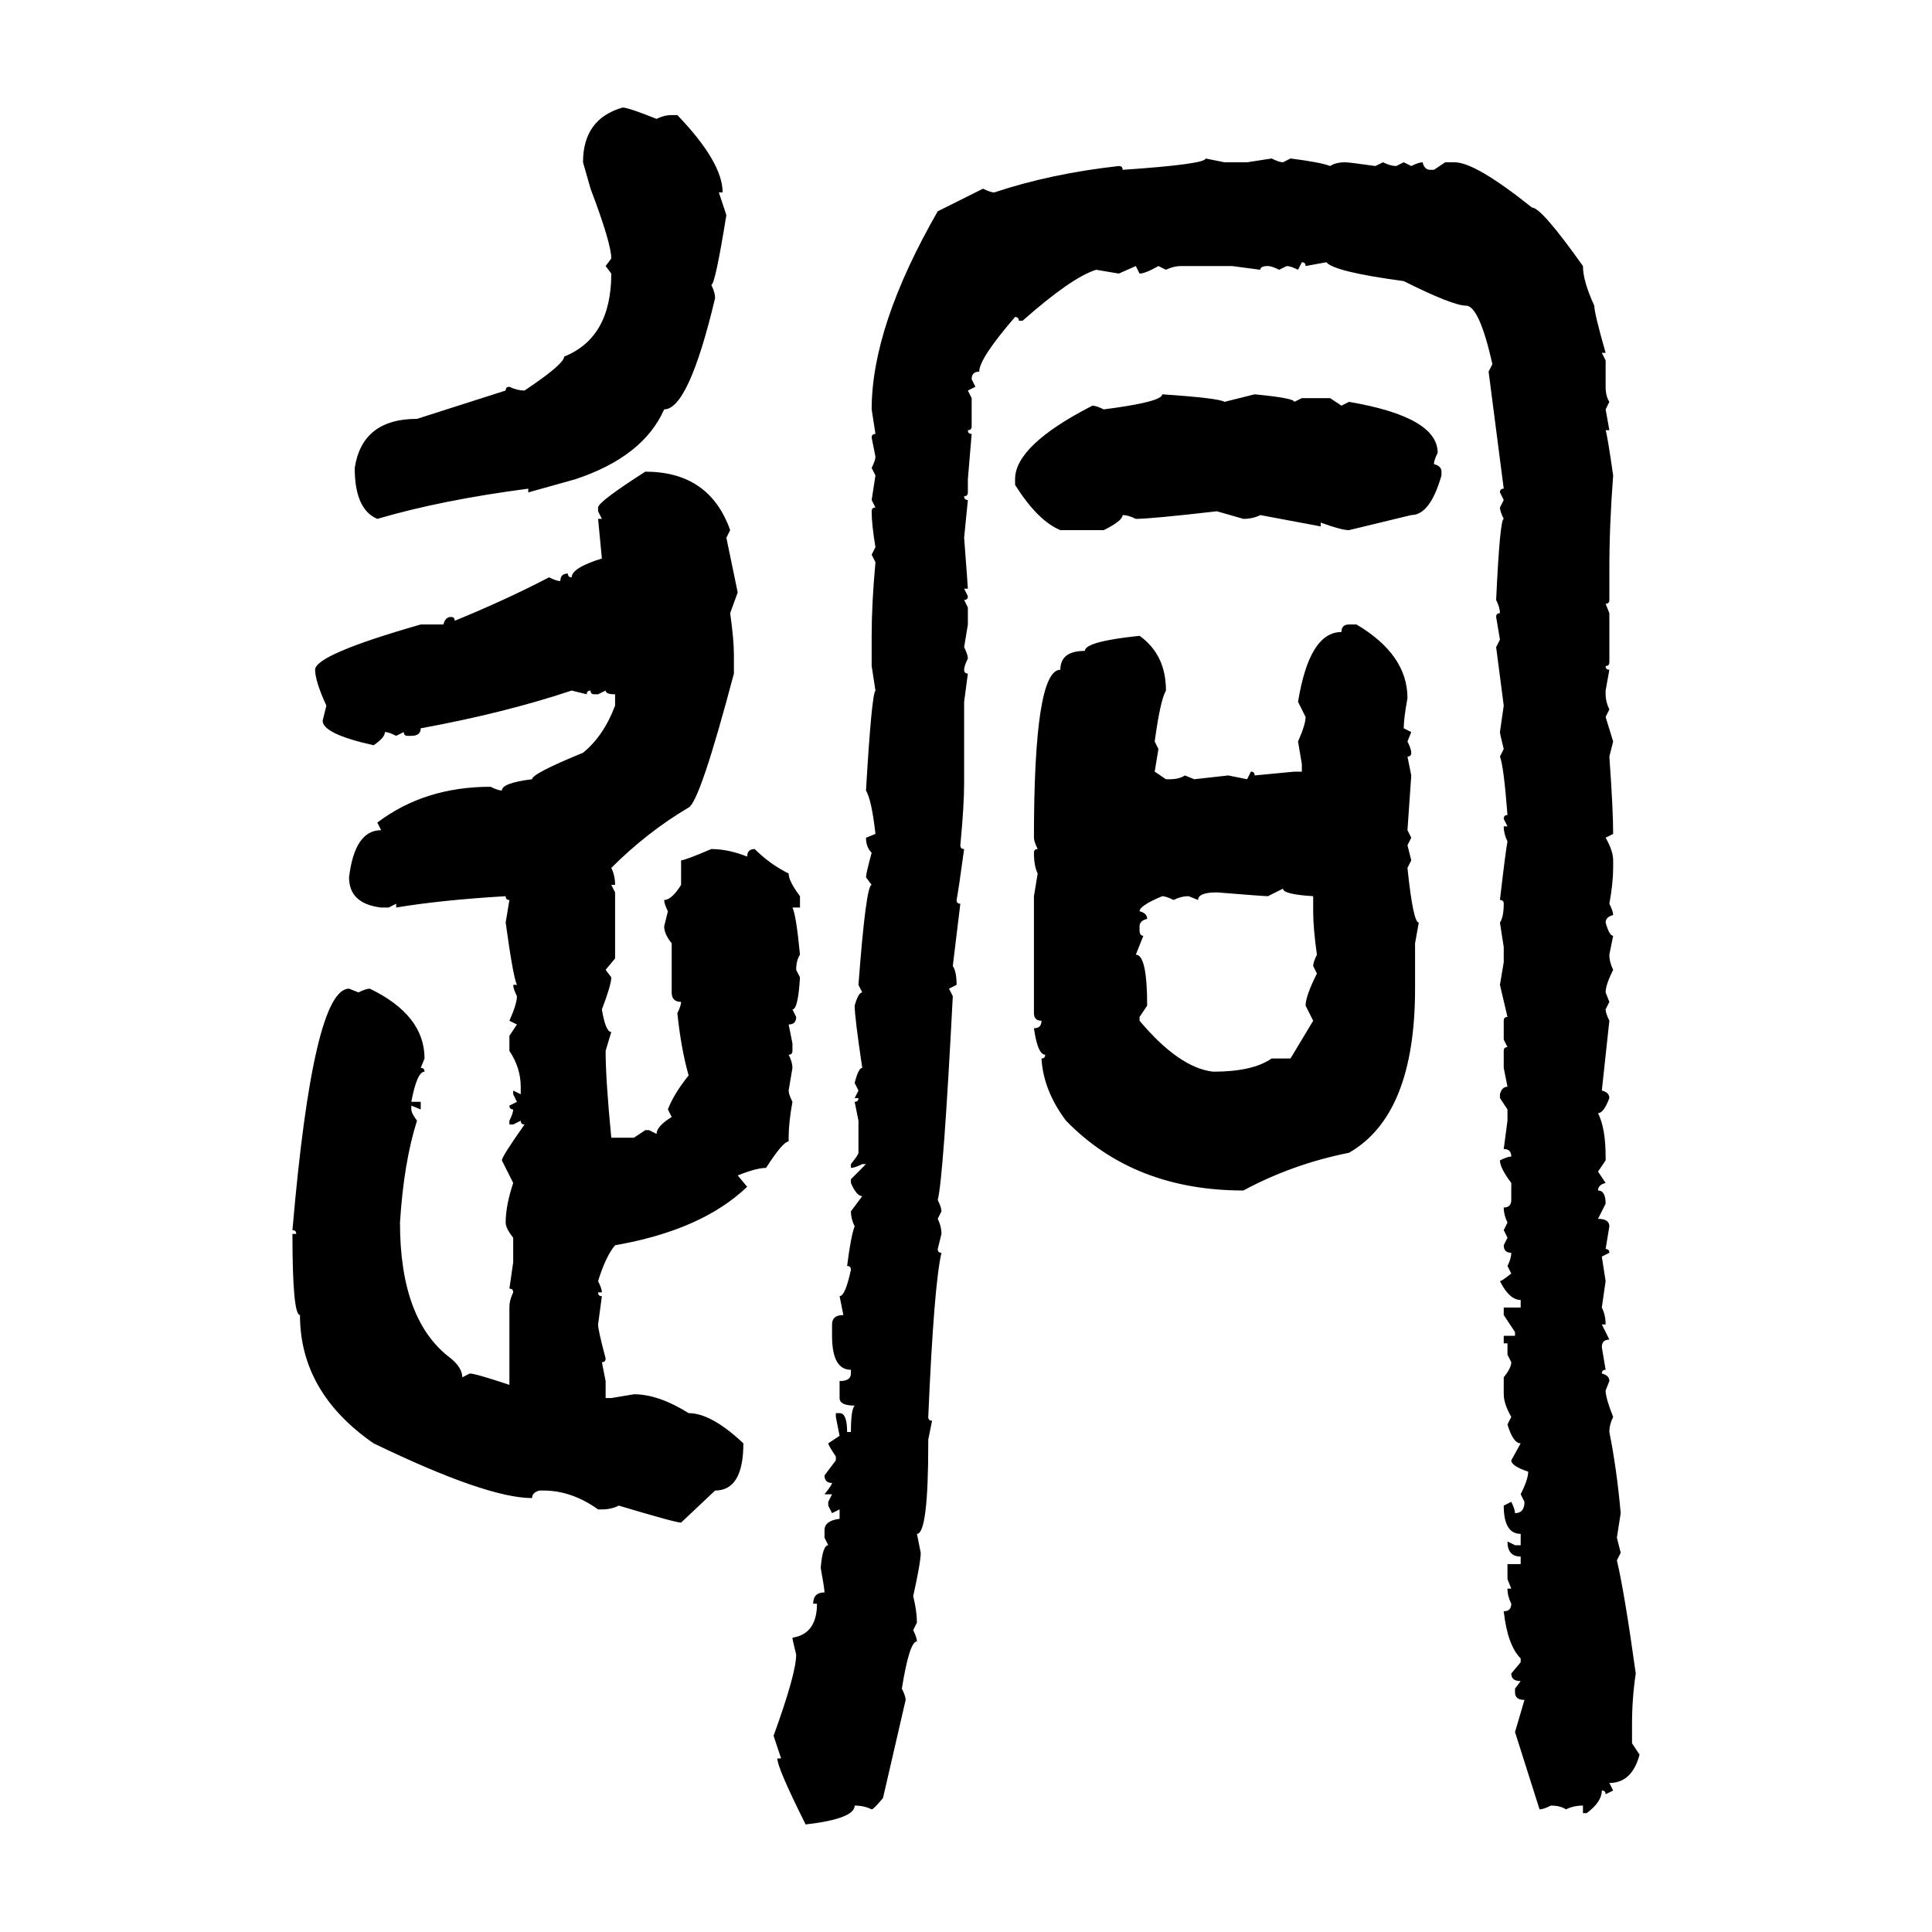 <svg xmlns="http://www.w3.org/2000/svg" xmlns:xlink="http://www.w3.org/1999/xlink" width="300" height="300"><path d="M96.68 16.70L96.68 16.70Q97.56 16.70 101.95 18.46L101.95 18.46Q103.13 17.87 104.30 17.87L104.30 17.87L105.18 17.87Q112.21 25.20 112.21 29.88L112.21 29.88L111.62 29.88L112.79 33.40Q111.04 44.24 110.45 44.24L110.45 44.24Q111.04 45.41 111.04 46.29L111.04 46.29Q106.93 63.57 103.13 63.57L103.13 63.57Q99.90 70.90 89.36 74.41L89.36 74.41L82.03 76.46L82.03 75.88Q68.55 77.64 58.59 80.57L58.59 80.57Q55.08 79.10 55.08 72.66L55.08 72.66Q56.25 65.04 64.75 65.04L64.75 65.04L78.52 60.64Q78.52 60.06 79.10 60.06L79.10 60.06Q80.27 60.64 81.45 60.64L81.45 60.64Q87.60 56.54 87.60 55.37L87.60 55.37Q94.92 52.44 94.92 42.48L94.92 42.48L94.04 41.31L94.92 40.14Q94.92 37.79 91.70 29.30L91.70 29.30L90.53 25.20Q90.53 18.46 96.68 16.70ZM187.21 24.61L187.21 24.61L190.14 25.20L193.65 25.20L197.46 24.61Q198.63 25.20 199.22 25.20L199.22 25.20L200.39 24.61Q205.08 25.20 206.54 25.78L206.54 25.78Q207.42 25.20 208.89 25.20L208.89 25.20Q209.47 25.20 213.57 25.78L213.57 25.78L214.75 25.20Q215.92 25.78 216.80 25.78L216.80 25.78L217.97 25.20L219.14 25.78Q220.31 25.20 220.90 25.20L220.90 25.20Q221.19 26.37 222.07 26.37L222.07 26.37L222.66 26.37L224.41 25.20L225.88 25.20Q229.10 25.20 237.89 32.23L237.89 32.23Q239.36 32.23 245.80 41.31L245.80 41.31Q245.80 43.65 247.56 47.46L247.56 47.46Q247.56 48.63 249.32 54.79L249.32 54.79L248.73 54.79L249.32 55.96L249.32 60.06Q249.32 61.52 249.90 62.40L249.90 62.40L249.32 63.57L249.90 66.80L249.32 66.80Q249.61 67.68 250.49 73.83L250.49 73.83Q249.90 81.45 249.90 88.48L249.90 88.48L249.90 93.16Q249.90 93.75 249.32 93.75L249.32 93.75L249.90 95.21L249.90 102.83Q249.90 103.42 249.32 103.42L249.32 103.42Q249.32 104.00 249.90 104.00L249.90 104.00L249.32 107.23L249.32 107.81Q249.32 108.98 249.90 110.16L249.90 110.16L249.32 111.33L250.49 115.14L249.90 117.48Q250.49 125.68 250.49 129.49L250.49 129.49L249.32 130.08Q250.49 132.13 250.49 133.59L250.49 133.59L250.49 134.77Q250.49 137.11 249.90 140.33L249.90 140.33Q250.49 141.50 250.49 142.09L250.49 142.09Q249.32 142.38 249.32 143.26L249.32 143.26Q249.90 145.31 250.49 145.31L250.49 145.31L249.90 148.24Q249.90 149.41 250.49 150.59L250.49 150.59Q249.32 152.93 249.32 154.10L249.32 154.10L249.90 155.57L249.32 156.74Q249.32 157.32 249.90 158.50L249.90 158.50L248.73 169.34Q249.90 169.63 249.90 170.51L249.90 170.51Q249.02 172.85 248.14 172.85L248.14 172.85Q249.32 175.20 249.32 179.59L249.32 179.59L249.32 180.18L248.14 181.93L249.32 183.69Q248.14 183.98 248.14 184.86L248.14 184.86Q249.32 184.86 249.32 186.91L249.32 186.91L248.14 189.26Q249.90 189.26 249.90 190.43L249.90 190.43L249.32 193.95Q249.90 193.95 249.90 194.53L249.90 194.53L248.73 195.12L249.32 198.93L248.73 203.03Q249.32 204.20 249.32 205.66L249.32 205.66L248.73 205.66L249.90 208.01Q248.73 208.01 248.73 209.18L248.73 209.18L249.32 212.70Q248.73 212.70 248.73 213.28L248.73 213.28Q249.90 213.57 249.90 214.45L249.90 214.45L249.32 215.92Q249.32 217.09 250.49 220.02L250.49 220.02Q249.90 221.19 249.90 222.36L249.90 222.36Q251.07 228.22 251.66 234.96L251.66 234.96L251.07 238.77L251.66 241.11L251.07 242.29Q252.25 247.27 254.00 259.86L254.00 259.86Q253.42 263.67 253.42 267.77L253.42 267.77L253.42 270.70L254.59 272.46Q253.42 276.86 249.90 276.86L249.90 276.86L250.49 278.03L249.32 278.61Q249.32 278.03 248.73 278.03L248.73 278.03Q248.73 279.79 246.39 281.54L246.39 281.54L245.80 281.54L245.80 280.37Q244.34 280.37 243.16 280.96L243.16 280.96Q242.29 280.37 240.82 280.37L240.82 280.37Q239.65 280.96 239.06 280.96L239.06 280.96L235.25 268.95L236.72 263.96Q235.25 263.96 235.25 262.79L235.25 262.79L235.25 262.21L236.13 261.04Q234.67 261.04 234.67 259.86L234.67 259.86L236.13 258.11L236.13 257.52Q234.08 255.47 233.50 250.20L233.50 250.20Q234.67 250.20 234.67 249.02L234.67 249.02Q234.08 247.85 234.08 246.68L234.08 246.68L234.67 246.68L234.08 245.21L234.08 242.87L236.13 242.87L236.13 241.70Q234.08 241.70 234.08 239.36L234.08 239.36L235.25 239.94L236.13 239.94L236.13 238.18Q233.50 238.18 233.50 233.79L233.50 233.79L234.67 233.20Q235.25 234.38 235.25 234.96L235.25 234.96Q236.72 234.96 236.72 233.20L236.72 233.20L236.13 232.03Q237.30 229.69 237.30 228.52L237.30 228.52Q234.67 227.64 234.67 226.76L234.67 226.76L236.13 224.12Q234.96 224.12 234.08 221.19L234.08 221.19L234.67 220.02Q233.50 217.97 233.50 216.50L233.50 216.50L233.50 213.87Q234.67 212.40 234.67 211.52L234.67 211.52L234.08 210.35L234.08 208.59L233.50 208.59L233.50 207.42L235.25 207.42L235.25 206.84L233.50 204.20L233.50 203.03L236.13 203.03L236.13 201.86Q234.38 201.86 232.91 198.93L232.91 198.93Q233.20 198.93 234.67 197.75L234.67 197.75L234.08 196.58Q234.67 195.41 234.67 194.53L234.67 194.53Q233.50 194.53 233.50 193.36L233.50 193.36L234.08 192.19L233.50 191.02L234.08 189.84Q233.50 188.67 233.50 187.50L233.50 187.50Q234.67 187.50 234.67 186.33L234.67 186.33L234.67 183.69Q232.91 181.35 232.91 180.18L232.91 180.18Q234.08 179.59 234.67 179.59L234.67 179.59Q234.67 178.42 233.50 178.42L233.50 178.42L234.08 174.02L234.08 172.27L232.91 170.51L232.91 169.92Q233.20 168.75 234.08 168.75L234.08 168.75L233.50 165.82L233.50 163.18Q233.50 162.60 234.08 162.60L234.08 162.60L233.50 161.43L233.50 158.50Q233.50 157.91 234.08 157.91L234.08 157.91L232.91 152.93L233.50 149.41L233.50 147.07L232.91 143.26Q233.50 142.38 233.50 140.33L233.50 140.33Q233.50 139.75 232.91 139.75L232.91 139.75Q233.79 132.13 234.08 130.66L234.08 130.66Q233.50 129.49 233.50 128.32L233.50 128.32L234.08 128.32L233.50 127.15Q233.50 126.56 234.08 126.56L234.08 126.56Q233.50 118.95 232.91 117.48L232.91 117.48L233.50 116.31Q232.91 113.96 232.91 113.67L232.91 113.67L233.50 109.57L232.32 100.49L232.91 99.32L232.32 95.80Q232.32 95.21 232.91 95.21L232.91 95.21Q232.91 94.34 232.32 93.16L232.32 93.16Q232.91 80.57 233.50 80.57L233.50 80.57Q232.91 79.39 232.91 78.81L232.91 78.81L233.50 77.64L232.91 76.46Q232.91 75.88 233.50 75.88L233.50 75.88L231.15 57.71L231.74 56.54Q229.69 47.46 227.64 47.46L227.64 47.46Q225.59 47.46 217.97 43.65L217.97 43.65Q207.13 42.19 205.96 40.72L205.96 40.72L202.73 41.31Q202.73 40.72 202.15 40.72L202.15 40.72L201.56 41.89Q200.39 41.31 199.80 41.31L199.80 41.31L198.63 41.89Q197.46 41.31 196.88 41.31L196.88 41.31Q195.70 41.31 195.70 41.89L195.70 41.89L191.31 41.31L183.40 41.31Q182.23 41.31 181.05 41.89L181.05 41.89L179.88 41.31Q177.83 42.48 176.95 42.48L176.95 42.48L176.37 41.31L173.73 42.48L170.21 41.89Q166.41 43.07 158.79 49.80L158.79 49.80L158.20 49.80Q158.20 49.22 157.62 49.22L157.62 49.22Q152.05 55.66 152.05 57.71L152.05 57.71Q150.88 57.71 150.88 58.89L150.88 58.89L151.46 60.06L150.29 60.64L150.88 61.82L150.88 66.21Q150.88 66.80 150.29 66.80L150.29 66.80Q150.29 67.38 150.88 67.38L150.88 67.38L150.29 74.41L150.29 76.46Q150.29 77.05 149.71 77.05L149.71 77.05Q149.71 77.64 150.29 77.64L150.29 77.64L149.71 83.50Q150.29 91.11 150.29 91.41L150.29 91.41L149.71 91.41L150.29 92.58Q150.29 93.16 149.71 93.16L149.71 93.16L150.29 94.34L150.29 96.97L149.71 100.49Q150.29 101.66 150.29 102.25L150.29 102.25Q149.71 103.42 149.71 104.00L149.71 104.00Q149.71 104.59 150.29 104.59L150.29 104.59L149.71 108.98L149.71 121.58Q149.71 125.10 149.12 131.25L149.12 131.25Q149.12 131.84 149.71 131.84L149.71 131.84Q148.83 138.28 148.54 139.75L148.54 139.75Q148.54 140.33 149.12 140.33L149.12 140.33L147.95 150Q148.54 150.88 148.54 152.93L148.54 152.93L147.36 153.52L147.95 154.69Q146.48 183.11 145.61 186.33L145.61 186.33Q146.19 187.50 146.19 188.09L146.19 188.09L145.61 189.26Q146.19 190.43 146.19 191.60L146.19 191.60L145.61 193.95Q145.61 194.53 146.19 194.53L146.19 194.53Q145.02 199.51 144.14 220.02L144.14 220.02Q144.14 220.61 144.73 220.61L144.73 220.61L144.14 223.54L144.14 224.12Q144.14 238.18 142.38 238.18L142.38 238.18L142.97 241.11Q142.97 242.58 141.80 247.85L141.80 247.85Q142.38 250.20 142.38 251.95L142.38 251.95L141.80 253.13Q142.38 254.30 142.38 254.88L142.38 254.88Q141.21 254.88 140.04 262.21L140.04 262.21Q140.63 263.38 140.63 263.96L140.63 263.96L137.11 279.20Q135.64 280.96 135.35 280.96L135.35 280.96Q134.18 280.37 132.71 280.37L132.71 280.37Q132.71 282.42 125.10 283.30L125.10 283.30Q120.70 274.51 120.70 273.05L120.70 273.05L121.29 273.05L120.12 269.53Q123.63 259.86 123.63 256.93L123.63 256.93Q123.05 254.59 123.05 254.30L123.05 254.30Q126.86 253.71 126.86 249.02L126.86 249.02L126.27 249.02Q126.27 247.27 128.03 247.27L128.03 247.27Q128.03 246.68 127.44 243.46L127.44 243.46Q127.73 239.94 128.61 239.94L128.61 239.94L128.03 238.77L128.03 237.60Q128.03 236.13 130.37 235.84L130.37 235.84L130.37 234.38L129.20 234.96L128.61 233.79L128.61 233.20L129.20 232.03L128.03 232.03Q129.20 230.57 129.20 230.27L129.20 230.27Q128.03 230.27 128.03 229.10L128.03 229.10L129.79 226.76L129.79 226.17Q128.61 224.41 128.61 224.12L128.61 224.12L130.37 222.95L129.79 220.02L129.79 219.43L130.37 219.43Q131.54 219.43 131.54 222.36L131.54 222.36L132.13 222.36Q132.13 218.85 132.71 218.26L132.71 218.26Q130.37 218.26 130.37 217.09L130.37 217.09L130.37 214.45Q132.13 214.45 132.13 213.28L132.13 213.28L132.13 212.70Q129.20 212.70 129.20 207.42L129.20 207.42L129.20 205.66Q129.20 204.20 130.96 204.20L130.96 204.20L130.37 201.27Q131.25 201.27 132.13 197.17L132.13 197.17Q132.13 196.58 131.54 196.58L131.54 196.58Q132.13 191.89 132.71 190.43L132.71 190.43Q132.13 189.26 132.13 188.09L132.13 188.09L133.89 185.74Q133.01 185.74 132.13 183.69L132.13 183.69L132.13 183.11L134.47 180.76L133.89 180.76Q132.71 181.35 132.13 181.35L132.13 181.35L132.13 180.76Q133.30 179.30 133.30 179.00L133.30 179.00L133.30 174.02L132.71 171.09Q133.30 171.09 133.30 170.51L133.30 170.51L132.71 170.51L133.30 169.34L132.71 168.16Q133.30 165.82 133.89 165.82L133.89 165.82Q132.71 157.91 132.71 156.15L132.71 156.15Q133.30 154.10 133.89 154.10L133.89 154.10L133.30 152.93Q134.47 137.40 135.35 137.40L135.35 137.40L134.47 136.23Q134.47 135.64 135.35 132.42L135.35 132.42Q134.47 131.54 134.47 130.08L134.47 130.08L135.94 129.49Q135.35 124.22 134.47 122.75L134.47 122.75Q135.35 107.81 135.94 107.23L135.94 107.23L135.35 103.42L135.35 98.73Q135.35 93.75 135.94 87.30L135.94 87.30L135.35 86.13L135.94 84.96Q135.35 81.45 135.35 79.39L135.35 79.39Q135.35 78.81 135.94 78.81L135.94 78.81L135.35 77.64L135.94 73.83L135.35 72.66Q135.94 71.48 135.94 70.90L135.94 70.90L135.35 67.97Q135.35 67.38 135.94 67.38L135.94 67.38L135.35 63.57Q135.35 50.68 145.61 32.81L145.61 32.81L152.64 29.30Q153.81 29.88 154.39 29.88L154.39 29.88Q163.18 26.95 173.73 25.78L173.73 25.78Q174.32 25.78 174.32 26.37L174.32 26.37Q187.21 25.49 187.21 24.61ZM180.47 61.23L180.47 61.23Q189.26 61.82 190.14 62.40L190.14 62.40L194.82 61.23Q200.98 61.82 200.98 62.40L200.98 62.40L202.15 61.82L206.54 61.82L208.30 62.99L209.47 62.40Q223.24 64.75 223.24 70.31L223.24 70.31Q222.66 71.48 222.66 72.07L222.66 72.07Q223.83 72.36 223.83 73.24L223.83 73.24L223.83 73.83Q222.07 79.98 219.14 79.98L219.14 79.98L209.47 82.32Q208.30 82.32 205.08 81.15L205.08 81.15L205.08 81.74L195.70 79.98Q194.53 80.57 193.07 80.57L193.07 80.57L188.96 79.39Q178.71 80.57 176.37 80.57L176.37 80.57Q175.20 79.98 174.32 79.98L174.32 79.98Q174.32 80.86 171.39 82.32L171.39 82.32L164.65 82.32Q161.13 80.86 157.62 75.29L157.62 75.29L157.62 74.41Q157.62 69.14 169.63 62.99L169.63 62.99Q170.21 62.99 171.39 63.57L171.39 63.57Q180.47 62.40 180.47 61.23ZM100.20 73.24L100.20 73.24Q110.16 73.24 113.38 82.32L113.38 82.32L112.79 83.50L114.55 91.99L113.38 95.21Q113.96 99.32 113.96 101.66L113.96 101.66L113.96 104.59Q108.69 124.51 106.93 125.39L106.93 125.39Q100.49 129.20 94.92 134.77L94.92 134.77Q95.51 135.94 95.51 137.40L95.51 137.40L94.92 137.40L95.51 138.57L95.51 148.83L94.04 150.59L94.92 151.76Q94.92 152.93 93.46 156.74L93.46 156.74Q94.04 160.25 94.92 160.25L94.92 160.25L94.04 163.18Q94.04 167.58 94.92 176.66L94.92 176.66L98.44 176.66L100.20 175.49L100.78 175.49L101.95 176.07Q101.95 174.90 104.30 173.44L104.30 173.44L103.71 172.27Q104.59 169.92 106.93 166.99L106.93 166.99Q105.76 162.89 105.18 157.32L105.18 157.32Q105.76 156.15 105.76 155.57L105.76 155.57Q104.30 155.57 104.30 154.10L104.30 154.10L104.30 146.48Q103.13 145.02 103.13 143.85L103.13 143.85L103.71 141.50Q103.13 140.33 103.13 139.75L103.13 139.75Q104.30 139.75 105.76 137.40L105.76 137.40L105.76 133.59Q106.35 133.59 110.45 131.84L110.45 131.84Q113.09 131.84 116.02 133.01L116.02 133.01Q116.02 131.84 117.19 131.84L117.19 131.84Q119.53 134.18 122.46 135.64L122.46 135.64Q122.46 136.82 124.22 139.16L124.22 139.16L124.22 140.92L123.05 140.92Q123.63 142.09 124.22 148.24L124.22 148.24Q123.63 149.12 123.63 150.59L123.63 150.59L124.22 151.76Q123.93 156.74 123.05 156.74L123.05 156.74L123.63 157.91Q123.63 159.08 122.46 159.08L122.46 159.08L123.05 162.01L123.05 163.18Q123.05 163.77 122.46 163.77L122.46 163.77Q123.05 164.94 123.05 165.82L123.05 165.82L122.46 169.34Q122.46 169.92 123.05 171.09L123.05 171.09Q122.46 174.32 122.46 176.66L122.46 176.66L122.46 177.25Q121.58 177.25 118.95 181.35L118.95 181.35Q117.48 181.35 114.55 182.52L114.55 182.52L116.02 184.28Q108.98 191.02 95.51 193.36L95.51 193.36Q94.04 195.12 92.87 198.93L92.87 198.93Q93.46 200.10 93.46 200.68L93.46 200.68L92.87 200.68Q92.87 201.27 93.46 201.27L93.46 201.27L92.87 205.66Q92.87 206.54 94.04 210.94L94.04 210.94Q94.04 211.52 93.46 211.52L93.46 211.52L94.04 214.45L94.04 217.09L94.92 217.09L98.44 216.50Q102.25 216.50 106.93 219.43L106.93 219.43Q110.45 219.43 115.43 224.12L115.43 224.12Q115.43 231.45 111.04 231.45L111.04 231.45L105.76 236.43Q104.88 236.43 96.09 233.79L96.09 233.79Q94.92 234.38 93.46 234.38L93.46 234.38L92.87 234.38Q88.77 231.45 84.38 231.45L84.38 231.45L83.79 231.45Q82.62 231.74 82.62 232.62L82.62 232.62Q75.59 232.62 58.01 224.12L58.01 224.12Q46.58 216.21 46.58 204.20L46.58 204.20Q45.41 204.20 45.41 191.60L45.41 191.60L46.00 191.60Q46.00 191.02 45.41 191.02L45.41 191.02Q48.63 153.52 54.20 153.52L54.20 153.52L55.66 154.10Q56.84 153.52 57.42 153.52L57.42 153.52Q65.92 157.62 65.92 164.36L65.92 164.36L65.33 165.82Q65.92 165.82 65.92 166.41L65.92 166.41Q64.75 166.41 63.87 171.09L63.87 171.09L65.33 171.09L65.33 172.27L63.87 171.68L63.87 172.27Q63.87 172.85 64.75 174.02L64.75 174.02Q62.70 180.47 62.11 189.84L62.11 189.84Q62.11 205.08 70.02 210.94L70.02 210.94Q71.78 212.40 71.78 213.87L71.78 213.87L72.95 213.28Q73.83 213.28 79.10 215.04L79.10 215.04L79.10 203.03Q79.10 201.86 79.69 200.68L79.69 200.68Q79.69 200.10 79.10 200.10L79.10 200.10L79.69 196.00L79.69 192.19Q78.52 190.72 78.52 189.84L78.52 189.84Q78.52 187.21 79.69 183.69L79.69 183.69L77.93 180.18Q77.93 179.59 81.45 174.61L81.45 174.61Q80.86 174.61 80.86 174.02L80.86 174.02L79.69 174.61L79.10 174.61L79.10 174.02Q79.69 172.85 79.69 172.27L79.69 172.27Q79.10 172.27 79.10 171.68L79.10 171.68L80.27 171.09L79.69 169.92L79.69 169.34L80.86 169.92L80.86 168.75Q80.86 165.82 79.10 163.18L79.10 163.18L79.10 160.84L80.27 159.08L79.10 158.50Q80.27 155.86 80.27 154.69L80.27 154.69Q79.69 153.52 79.69 152.93L79.69 152.93L80.27 152.93Q79.69 151.76 78.52 143.26L78.52 143.26L79.10 139.75Q78.52 139.75 78.52 139.16L78.52 139.16Q68.55 139.75 61.52 140.92L61.52 140.92L61.52 140.33L60.35 140.92L59.18 140.92Q54.20 140.33 54.20 136.23L54.20 136.23Q55.08 128.91 59.18 128.91L59.18 128.91L58.59 127.73Q65.92 122.17 76.17 122.17L76.17 122.17Q77.34 122.75 77.93 122.75L77.93 122.75Q77.93 121.58 82.62 121.00L82.62 121.00Q82.62 120.12 90.53 116.89L90.53 116.89Q93.75 114.26 95.51 109.57L95.51 109.57L95.51 107.81Q94.04 107.81 94.04 107.23L94.04 107.23L92.87 107.81L92.29 107.81Q91.70 107.81 91.70 107.23L91.70 107.23Q91.11 107.23 91.11 107.81L91.11 107.81L88.77 107.23Q78.22 110.74 65.33 113.09L65.33 113.09Q65.33 114.26 63.87 114.26L63.87 114.26L63.28 114.26Q62.70 114.26 62.70 113.67L62.70 113.67L61.52 114.26Q60.35 113.67 59.77 113.67L59.77 113.67Q59.77 114.55 58.01 115.72L58.01 115.72Q50.10 113.96 50.10 111.91L50.10 111.91L50.68 109.57Q48.93 105.76 48.93 104.00L48.93 104.00Q48.93 101.66 65.33 96.97L65.33 96.97L68.85 96.97Q69.14 95.80 70.02 95.80L70.02 95.80Q70.61 95.80 70.61 96.39L70.61 96.39Q78.52 93.16 85.25 89.65L85.25 89.65Q86.43 90.23 87.01 90.23L87.01 90.23Q87.01 89.06 88.18 89.06L88.18 89.06Q88.18 89.65 88.77 89.65L88.77 89.65Q88.77 88.18 93.46 86.72L93.46 86.72L92.87 80.57L93.46 80.57L92.87 79.39L92.87 78.81Q92.87 77.93 100.20 73.24ZM209.47 96.97L209.47 96.97L210.64 96.97Q218.55 101.66 218.55 108.40L218.55 108.40Q217.97 111.62 217.97 113.09L217.97 113.09L219.14 113.67L218.55 115.14Q219.14 116.31 219.14 116.89L219.14 116.89Q219.14 117.48 218.55 117.48L218.55 117.48L219.14 120.41L218.55 128.91L219.14 130.08L218.55 131.25L219.14 133.59L218.55 134.77Q219.43 143.26 220.31 143.26L220.31 143.26L219.73 146.48L219.73 153.52Q219.73 173.14 209.47 179.00L209.47 179.00Q200.68 180.76 193.07 184.86L193.07 184.86Q176.07 184.86 165.53 174.02L165.53 174.02Q162.01 169.34 161.72 164.36L161.72 164.36Q162.30 164.36 162.30 163.77L162.30 163.77Q161.13 163.77 160.55 159.67L160.55 159.67Q161.72 159.67 161.72 158.50L161.72 158.50Q160.55 158.50 160.55 157.32L160.55 157.32L160.55 139.16L161.13 135.64Q160.55 134.47 160.55 132.42L160.55 132.42Q160.55 131.84 161.13 131.84L161.13 131.84Q160.55 130.66 160.55 130.08L160.55 130.08Q160.55 104.00 164.65 104.00L164.65 104.00Q164.65 101.07 168.46 101.07L168.46 101.07Q168.46 99.61 176.95 98.73L176.95 98.73Q181.05 101.66 181.05 107.23L181.05 107.23Q180.18 108.69 179.30 115.14L179.30 115.14L179.88 116.31L179.30 119.82L181.05 121.00L181.64 121.00Q183.11 121.00 183.98 120.41L183.98 120.41L185.45 121.00L190.72 120.41L193.65 121.00L194.24 119.82Q194.82 119.82 194.82 120.41L194.82 120.41L200.98 119.82L202.15 119.82L202.15 118.65L201.56 115.14Q202.73 112.50 202.73 111.33L202.73 111.33L201.56 108.98Q203.32 98.14 208.30 98.14L208.30 98.14Q208.30 96.97 209.47 96.97ZM199.22 137.99L196.88 139.16Q196.29 139.16 188.96 138.57L188.96 138.57Q186.04 138.57 186.04 139.75L186.04 139.75L184.57 139.16Q183.40 139.16 182.23 139.75L182.23 139.75Q181.05 139.16 180.47 139.16L180.47 139.16Q176.95 140.63 176.95 141.50L176.95 141.50Q178.13 141.80 178.13 142.68L178.13 142.68Q176.95 142.97 176.95 143.85L176.95 143.85L176.95 144.43Q176.95 145.31 177.54 145.31L177.54 145.31L176.37 148.24Q178.13 148.24 178.13 156.15L178.13 156.15L176.95 157.91L176.95 158.50Q183.11 165.82 188.38 166.41L188.38 166.41Q194.53 166.41 197.46 164.36L197.46 164.36L200.39 164.36L203.91 158.50L202.73 156.15Q202.73 154.69 204.49 151.17L204.49 151.17L203.91 150Q203.91 149.41 204.49 148.24L204.49 148.24Q203.91 144.14 203.91 141.50L203.91 141.50L203.91 139.16Q199.22 138.87 199.22 137.99L199.22 137.99Z"/></svg>